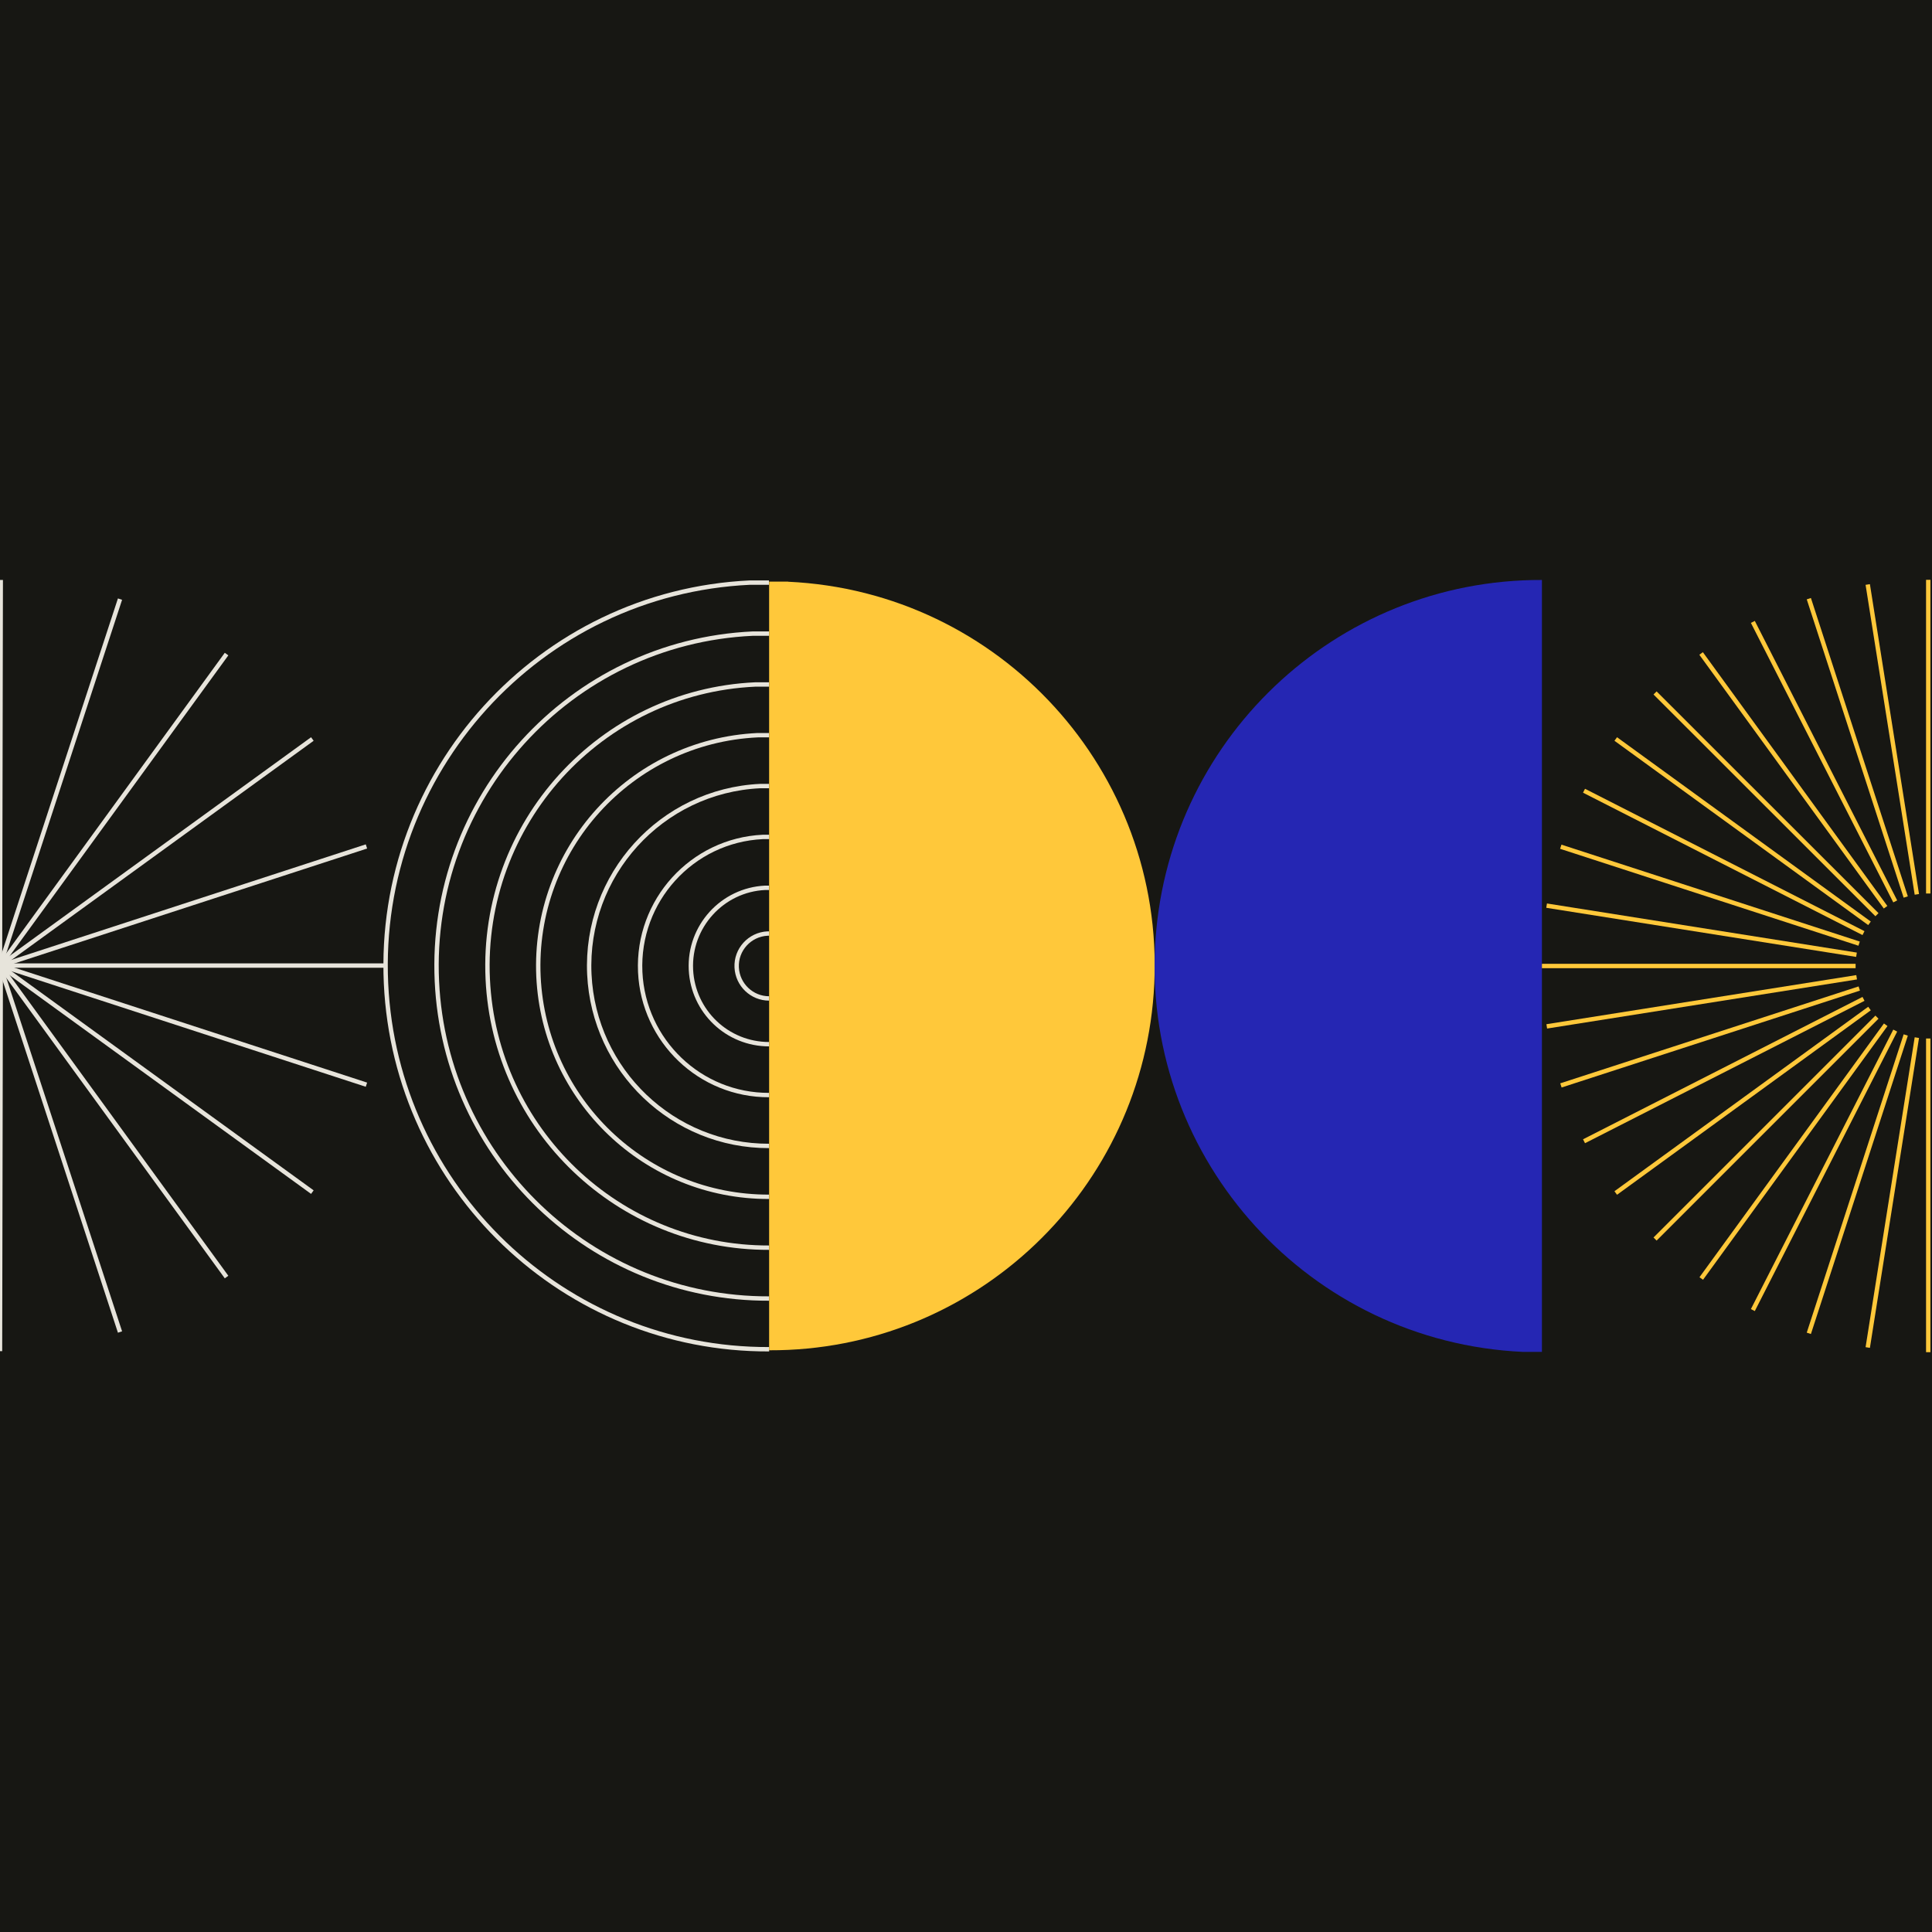 <?xml version="1.0" encoding="UTF-8"?><svg id="Layer_1" xmlns="http://www.w3.org/2000/svg" width="1200" height="1200" xmlns:xlink="http://www.w3.org/1999/xlink" viewBox="0 0 1200 1200"><defs><style>.cls-1,.cls-2,.cls-3{fill:none;}.cls-4{fill:#171713;}.cls-5{fill:#ffc83a;}.cls-2{stroke:#e7e4db;}.cls-2,.cls-3{stroke-width:2.72px;}.cls-3{stroke:#ffc83a;stroke-miterlimit:10;}.cls-6{fill:#2526b3;}.cls-7{clip-path:url(#clippath);}</style><clipPath id="clippath"><rect class="cls-1" x="0" width="1200" height="1200"/></clipPath></defs><rect class="cls-4" x="-1" y="-1" width="1202" height="1202"/><g class="cls-7"><path class="cls-2" d="M477.72,838.04c-127.1.45-231.96-99.78-237.96-227.15-6.08-131.37,95.24-242.95,226.15-249.03h11.71"/><path class="cls-2" d="M477.72,806.54c-110.22.36-201.19-86.52-206.36-197.01-5.27-113.94,82.62-210.72,196.19-215.98h10.17"/><path class="cls-2" d="M477.72,774.95c-93.42.27-170.41-73.36-174.77-166.87-4.45-96.51,69.91-178.49,166.14-182.94h8.62"/><path class="cls-2" d="M477.72,743.35c-76.53.27-139.63-60.1-143.26-136.73-3.63-79.08,57.29-146.26,136.18-149.98h7.08"/><path class="cls-2" d="M477.72,711.76c-59.65.18-108.85-46.85-111.67-106.59-2.91-61.65,44.67-114.03,106.13-116.93h5.54"/><path class="cls-2" d="M477.72,680.16c-42.76.18-78.08-33.59-80.07-76.44-2-44.21,32.05-81.8,76.17-83.89h3.99"/><path class="cls-2" d="M477.72,648.57c-25.97,0-47.3-20.34-48.57-46.3-1.27-26.78,19.43-49.57,46.12-50.84h2.36"/><path class="cls-2" d="M477.72,620.15c-10.71,0-19.61-8.44-20.15-19.25-.54-11.08,8.08-20.52,19.16-21.06h1"/><path class="cls-2" d="M0,599.73l74.54-227.61"/><path class="cls-2" d="M0,599.73l140.72-193.47"/><path class="cls-2" d="M0,599.73l194.01-140.72"/><path class="cls-2" d="M.54,599.73l227.06-73.99"/><path class="cls-2" d="M0,599.73h239.5"/><path class="cls-2" d="M.54,599.73l227.06,73.99"/><path class="cls-2" d="M0,599.73l194.01,140.72"/><path class="cls-2" d="M0,599.73l140.72,193.47"/><path class="cls-2" d="M0,599.73l74.54,227.61"/><path class="cls-2" d="M0,599.73l.47-239.5"/><path class="cls-2" d="M0,839.23l.47-239.5"/><path class="cls-5" d="M489.52,361.32c131.73,6.08,233.6,117.93,227.42,249.67-5.99,127.65-111.4,228.15-239.23,227.7v-477.45s11.8,0,11.8,0h0v.09Z"/><path class="cls-6" d="M945.82,839.68c-132.28-6.17-234.6-118.48-228.42-250.76,5.99-128.19,111.94-229.15,240.32-228.69v479.45s-11.89,0-11.89,0h0Z"/><path class="cls-3" d="M1197.67,360.14v194.83"/><path class="cls-3" d="M1190.59,555.51l-30.5-192.47"/><path class="cls-3" d="M1183.69,557.15l-60.19-185.3"/><path class="cls-3" d="M1177.16,559.87l-88.43-173.59"/><path class="cls-3" d="M1171.16,563.5l-114.57-157.61"/><path class="cls-3" d="M1165.81,568.13l-137.82-137.73"/><path class="cls-3" d="M1161.18,573.49l-157.61-114.48"/><path class="cls-3" d="M1157.45,579.57l-173.59-88.43"/><path class="cls-3" d="M1154.73,586.11l-185.3-60.19"/><path class="cls-3" d="M1153.1,593.01l-192.47-30.5"/><path class="cls-3" d="M957.72,600h194.83"/><path class="cls-3" d="M960.72,637.5l192.47-30.5"/><path class="cls-3" d="M969.52,674.17l185.3-60.19"/><path class="cls-3" d="M983.87,708.85l173.59-88.43"/><path class="cls-3" d="M1003.57,740.99l157.61-114.57"/><path class="cls-3" d="M1027.99,769.59l137.82-137.82"/><path class="cls-3" d="M1056.68,794.1l114.57-157.61"/><path class="cls-3" d="M1088.73,813.71l88.43-173.59"/><path class="cls-3" d="M1123.5,828.15l60.19-185.3"/><path class="cls-3" d="M1160.09,836.96l30.5-192.47"/><path class="cls-3" d="M1197.67,839.86v-194.83"/></g></svg>